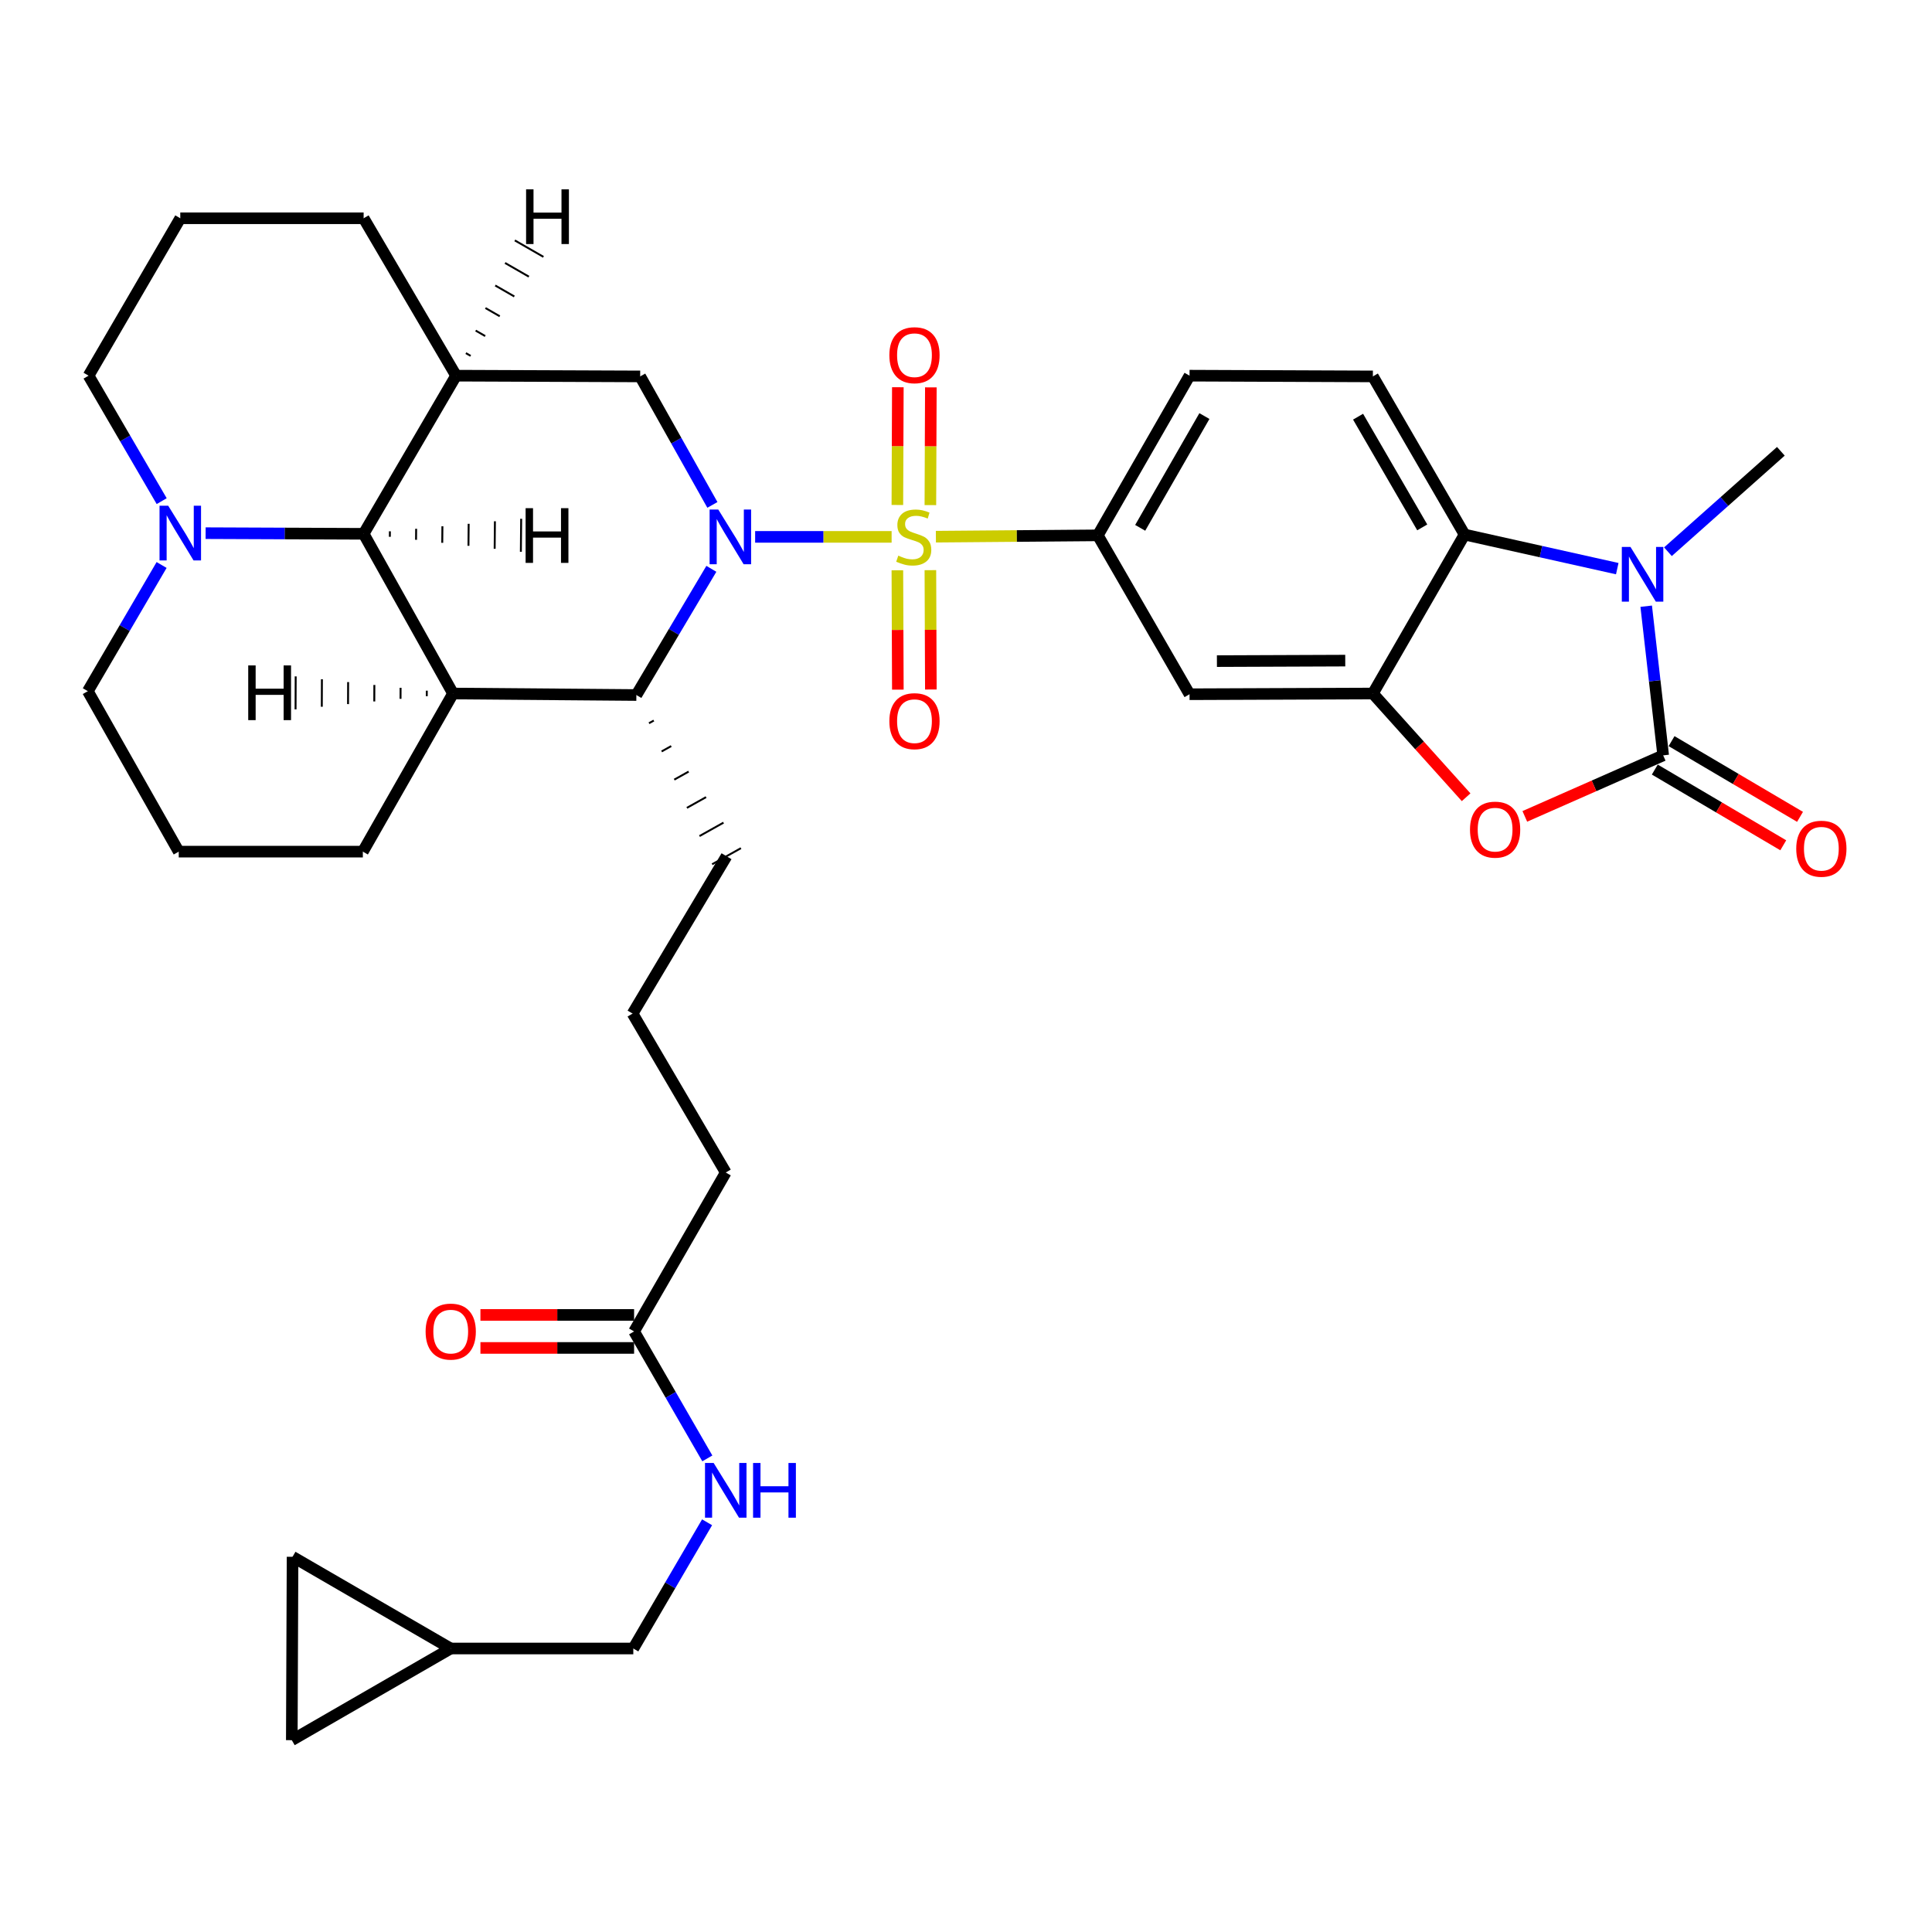 <?xml version='1.0' encoding='iso-8859-1'?>
<svg version='1.1' baseProfile='full'
              xmlns='http://www.w3.org/2000/svg'
                      xmlns:rdkit='http://www.rdkit.org/xml'
                      xmlns:xlink='http://www.w3.org/1999/xlink'
                  xml:space='preserve'
width='1000px' height='1000px' viewBox='0 0 1000 1000'>
<!-- END OF HEADER -->
<rect style='opacity:1.0;fill:#FFFFFF;stroke:none' width='1000' height='1000' x='0' y='0'> </rect>
<path class='bond-0' d='M 461.5,277.883 L 426.179,277.883' style='fill:none;fill-rule:evenodd;stroke:#CCCC00;stroke-width:6px;stroke-linecap:butt;stroke-linejoin:miter;stroke-opacity:1' />
<path class='bond-0' d='M 426.179,277.883 L 390.858,277.883' style='fill:none;fill-rule:evenodd;stroke:#0000FF;stroke-width:6px;stroke-linecap:butt;stroke-linejoin:miter;stroke-opacity:1' />
<path class='bond-9' d='M 484.415,277.788 L 526.32,277.441' style='fill:none;fill-rule:evenodd;stroke:#CCCC00;stroke-width:6px;stroke-linecap:butt;stroke-linejoin:miter;stroke-opacity:1' />
<path class='bond-9' d='M 526.32,277.441 L 568.226,277.095' style='fill:none;fill-rule:evenodd;stroke:#000000;stroke-width:6px;stroke-linecap:butt;stroke-linejoin:miter;stroke-opacity:1' />
<path class='bond-14' d='M 464.479,295.179 L 464.602,326.068' style='fill:none;fill-rule:evenodd;stroke:#CCCC00;stroke-width:6px;stroke-linecap:butt;stroke-linejoin:miter;stroke-opacity:1' />
<path class='bond-14' d='M 464.602,326.068 L 464.725,356.956' style='fill:none;fill-rule:evenodd;stroke:#FF0000;stroke-width:6px;stroke-linecap:butt;stroke-linejoin:miter;stroke-opacity:1' />
<path class='bond-14' d='M 481.565,295.111 L 481.688,326' style='fill:none;fill-rule:evenodd;stroke:#CCCC00;stroke-width:6px;stroke-linecap:butt;stroke-linejoin:miter;stroke-opacity:1' />
<path class='bond-14' d='M 481.688,326 L 481.811,356.888' style='fill:none;fill-rule:evenodd;stroke:#FF0000;stroke-width:6px;stroke-linecap:butt;stroke-linejoin:miter;stroke-opacity:1' />
<path class='bond-15' d='M 481.562,261.444 L 481.685,230.974' style='fill:none;fill-rule:evenodd;stroke:#CCCC00;stroke-width:6px;stroke-linecap:butt;stroke-linejoin:miter;stroke-opacity:1' />
<path class='bond-15' d='M 481.685,230.974 L 481.808,200.503' style='fill:none;fill-rule:evenodd;stroke:#FF0000;stroke-width:6px;stroke-linecap:butt;stroke-linejoin:miter;stroke-opacity:1' />
<path class='bond-15' d='M 464.476,261.375 L 464.599,230.905' style='fill:none;fill-rule:evenodd;stroke:#CCCC00;stroke-width:6px;stroke-linecap:butt;stroke-linejoin:miter;stroke-opacity:1' />
<path class='bond-15' d='M 464.599,230.905 L 464.722,200.434' style='fill:none;fill-rule:evenodd;stroke:#FF0000;stroke-width:6px;stroke-linecap:butt;stroke-linejoin:miter;stroke-opacity:1' />
<path class='bond-4' d='M 368.202,294.423 L 348.793,327.083' style='fill:none;fill-rule:evenodd;stroke:#0000FF;stroke-width:6px;stroke-linecap:butt;stroke-linejoin:miter;stroke-opacity:1' />
<path class='bond-4' d='M 348.793,327.083 L 329.384,359.743' style='fill:none;fill-rule:evenodd;stroke:#000000;stroke-width:6px;stroke-linecap:butt;stroke-linejoin:miter;stroke-opacity:1' />
<path class='bond-10' d='M 368.736,261.341 L 350.047,228.084' style='fill:none;fill-rule:evenodd;stroke:#0000FF;stroke-width:6px;stroke-linecap:butt;stroke-linejoin:miter;stroke-opacity:1' />
<path class='bond-10' d='M 350.047,228.084 L 331.358,194.826' style='fill:none;fill-rule:evenodd;stroke:#000000;stroke-width:6px;stroke-linecap:butt;stroke-linejoin:miter;stroke-opacity:1' />
<path class='bond-1' d='M 860.859,390.972 L 825.05,406.765' style='fill:none;fill-rule:evenodd;stroke:#000000;stroke-width:6px;stroke-linecap:butt;stroke-linejoin:miter;stroke-opacity:1' />
<path class='bond-1' d='M 825.05,406.765 L 789.241,422.558' style='fill:none;fill-rule:evenodd;stroke:#FF0000;stroke-width:6px;stroke-linecap:butt;stroke-linejoin:miter;stroke-opacity:1' />
<path class='bond-17' d='M 856.522,398.332 L 889.769,417.926' style='fill:none;fill-rule:evenodd;stroke:#000000;stroke-width:6px;stroke-linecap:butt;stroke-linejoin:miter;stroke-opacity:1' />
<path class='bond-17' d='M 889.769,417.926 L 923.016,437.519' style='fill:none;fill-rule:evenodd;stroke:#FF0000;stroke-width:6px;stroke-linecap:butt;stroke-linejoin:miter;stroke-opacity:1' />
<path class='bond-17' d='M 865.197,383.612 L 898.444,403.206' style='fill:none;fill-rule:evenodd;stroke:#000000;stroke-width:6px;stroke-linecap:butt;stroke-linejoin:miter;stroke-opacity:1' />
<path class='bond-17' d='M 898.444,403.206 L 931.691,422.799' style='fill:none;fill-rule:evenodd;stroke:#FF0000;stroke-width:6px;stroke-linecap:butt;stroke-linejoin:miter;stroke-opacity:1' />
<path class='bond-38' d='M 860.859,390.972 L 856.465,352.373' style='fill:none;fill-rule:evenodd;stroke:#000000;stroke-width:6px;stroke-linecap:butt;stroke-linejoin:miter;stroke-opacity:1' />
<path class='bond-38' d='M 856.465,352.373 L 852.071,313.774' style='fill:none;fill-rule:evenodd;stroke:#0000FF;stroke-width:6px;stroke-linecap:butt;stroke-linejoin:miter;stroke-opacity:1' />
<path class='bond-2' d='M 837.09,294.332 L 797.57,285.509' style='fill:none;fill-rule:evenodd;stroke:#0000FF;stroke-width:6px;stroke-linecap:butt;stroke-linejoin:miter;stroke-opacity:1' />
<path class='bond-2' d='M 797.57,285.509 L 758.05,276.687' style='fill:none;fill-rule:evenodd;stroke:#000000;stroke-width:6px;stroke-linecap:butt;stroke-linejoin:miter;stroke-opacity:1' />
<path class='bond-27' d='M 863.325,285.574 L 892.548,259.583' style='fill:none;fill-rule:evenodd;stroke:#0000FF;stroke-width:6px;stroke-linecap:butt;stroke-linejoin:miter;stroke-opacity:1' />
<path class='bond-27' d='M 892.548,259.583 L 921.771,233.592' style='fill:none;fill-rule:evenodd;stroke:#000000;stroke-width:6px;stroke-linecap:butt;stroke-linejoin:miter;stroke-opacity:1' />
<path class='bond-3' d='M 234.481,358.965 L 329.384,359.743' style='fill:none;fill-rule:evenodd;stroke:#000000;stroke-width:6px;stroke-linecap:butt;stroke-linejoin:miter;stroke-opacity:1' />
<path class='bond-26' d='M 234.481,358.965 L 187.808,440.806' style='fill:none;fill-rule:evenodd;stroke:#000000;stroke-width:6px;stroke-linecap:butt;stroke-linejoin:miter;stroke-opacity:1' />
<path class='bond-37' d='M 234.481,358.965 L 188.217,276.297' style='fill:none;fill-rule:evenodd;stroke:#000000;stroke-width:6px;stroke-linecap:butt;stroke-linejoin:miter;stroke-opacity:1' />
<path class='bond-42' d='M 220.909,357.486 L 220.898,360.334' style='fill:none;fill-rule:evenodd;stroke:#000000;stroke-width:1.0px;stroke-linecap:butt;stroke-linejoin:miter;stroke-opacity:1' />
<path class='bond-42' d='M 207.337,356.008 L 207.314,361.703' style='fill:none;fill-rule:evenodd;stroke:#000000;stroke-width:1.0px;stroke-linecap:butt;stroke-linejoin:miter;stroke-opacity:1' />
<path class='bond-42' d='M 193.765,354.529 L 193.73,363.072' style='fill:none;fill-rule:evenodd;stroke:#000000;stroke-width:1.0px;stroke-linecap:butt;stroke-linejoin:miter;stroke-opacity:1' />
<path class='bond-42' d='M 180.192,353.05 L 180.147,364.441' style='fill:none;fill-rule:evenodd;stroke:#000000;stroke-width:1.0px;stroke-linecap:butt;stroke-linejoin:miter;stroke-opacity:1' />
<path class='bond-42' d='M 166.62,351.572 L 166.563,365.81' style='fill:none;fill-rule:evenodd;stroke:#000000;stroke-width:1.0px;stroke-linecap:butt;stroke-linejoin:miter;stroke-opacity:1' />
<path class='bond-42' d='M 153.048,350.093 L 152.979,367.179' style='fill:none;fill-rule:evenodd;stroke:#000000;stroke-width:1.0px;stroke-linecap:butt;stroke-linejoin:miter;stroke-opacity:1' />
<path class='bond-29' d='M 335.919,374.344 L 338.404,372.954' style='fill:none;fill-rule:evenodd;stroke:#000000;stroke-width:1.0px;stroke-linecap:butt;stroke-linejoin:miter;stroke-opacity:1' />
<path class='bond-29' d='M 342.453,388.945 L 347.424,386.165' style='fill:none;fill-rule:evenodd;stroke:#000000;stroke-width:1.0px;stroke-linecap:butt;stroke-linejoin:miter;stroke-opacity:1' />
<path class='bond-29' d='M 348.988,403.546 L 356.444,399.376' style='fill:none;fill-rule:evenodd;stroke:#000000;stroke-width:1.0px;stroke-linecap:butt;stroke-linejoin:miter;stroke-opacity:1' />
<path class='bond-29' d='M 355.522,418.147 L 365.464,412.587' style='fill:none;fill-rule:evenodd;stroke:#000000;stroke-width:1.0px;stroke-linecap:butt;stroke-linejoin:miter;stroke-opacity:1' />
<path class='bond-29' d='M 362.057,432.748 L 374.484,425.798' style='fill:none;fill-rule:evenodd;stroke:#000000;stroke-width:1.0px;stroke-linecap:butt;stroke-linejoin:miter;stroke-opacity:1' />
<path class='bond-29' d='M 368.591,447.349 L 383.504,439.009' style='fill:none;fill-rule:evenodd;stroke:#000000;stroke-width:1.0px;stroke-linecap:butt;stroke-linejoin:miter;stroke-opacity:1' />
<path class='bond-5' d='M 758.864,412.654 L 734.731,385.809' style='fill:none;fill-rule:evenodd;stroke:#FF0000;stroke-width:6px;stroke-linecap:butt;stroke-linejoin:miter;stroke-opacity:1' />
<path class='bond-5' d='M 734.731,385.809 L 710.599,358.965' style='fill:none;fill-rule:evenodd;stroke:#000000;stroke-width:6px;stroke-linecap:butt;stroke-linejoin:miter;stroke-opacity:1' />
<path class='bond-6' d='M 710.599,358.965 L 615.705,359.335' style='fill:none;fill-rule:evenodd;stroke:#000000;stroke-width:6px;stroke-linecap:butt;stroke-linejoin:miter;stroke-opacity:1' />
<path class='bond-6' d='M 696.298,341.934 L 629.873,342.194' style='fill:none;fill-rule:evenodd;stroke:#000000;stroke-width:6px;stroke-linecap:butt;stroke-linejoin:miter;stroke-opacity:1' />
<path class='bond-36' d='M 710.599,358.965 L 758.05,276.687' style='fill:none;fill-rule:evenodd;stroke:#000000;stroke-width:6px;stroke-linecap:butt;stroke-linejoin:miter;stroke-opacity:1' />
<path class='bond-7' d='M 188.217,276.297 L 236.067,194.447' style='fill:none;fill-rule:evenodd;stroke:#000000;stroke-width:6px;stroke-linecap:butt;stroke-linejoin:miter;stroke-opacity:1' />
<path class='bond-13' d='M 188.217,276.297 L 147.322,276.13' style='fill:none;fill-rule:evenodd;stroke:#000000;stroke-width:6px;stroke-linecap:butt;stroke-linejoin:miter;stroke-opacity:1' />
<path class='bond-13' d='M 147.322,276.13 L 106.427,275.962' style='fill:none;fill-rule:evenodd;stroke:#0000FF;stroke-width:6px;stroke-linecap:butt;stroke-linejoin:miter;stroke-opacity:1' />
<path class='bond-43' d='M 201.781,277.849 L 201.807,275.001' style='fill:none;fill-rule:evenodd;stroke:#000000;stroke-width:1.0px;stroke-linecap:butt;stroke-linejoin:miter;stroke-opacity:1' />
<path class='bond-43' d='M 215.345,279.4 L 215.398,273.705' style='fill:none;fill-rule:evenodd;stroke:#000000;stroke-width:1.0px;stroke-linecap:butt;stroke-linejoin:miter;stroke-opacity:1' />
<path class='bond-43' d='M 228.909,280.952 L 228.989,272.409' style='fill:none;fill-rule:evenodd;stroke:#000000;stroke-width:1.0px;stroke-linecap:butt;stroke-linejoin:miter;stroke-opacity:1' />
<path class='bond-43' d='M 242.473,282.503 L 242.58,271.113' style='fill:none;fill-rule:evenodd;stroke:#000000;stroke-width:1.0px;stroke-linecap:butt;stroke-linejoin:miter;stroke-opacity:1' />
<path class='bond-43' d='M 256.037,284.054 L 256.17,269.817' style='fill:none;fill-rule:evenodd;stroke:#000000;stroke-width:1.0px;stroke-linecap:butt;stroke-linejoin:miter;stroke-opacity:1' />
<path class='bond-43' d='M 269.601,285.606 L 269.761,268.521' style='fill:none;fill-rule:evenodd;stroke:#000000;stroke-width:1.0px;stroke-linecap:butt;stroke-linejoin:miter;stroke-opacity:1' />
<path class='bond-8' d='M 758.05,276.687 L 710.599,194.826' style='fill:none;fill-rule:evenodd;stroke:#000000;stroke-width:6px;stroke-linecap:butt;stroke-linejoin:miter;stroke-opacity:1' />
<path class='bond-8' d='M 736.15,272.976 L 702.934,215.674' style='fill:none;fill-rule:evenodd;stroke:#000000;stroke-width:6px;stroke-linecap:butt;stroke-linejoin:miter;stroke-opacity:1' />
<path class='bond-12' d='M 568.226,277.095 L 615.705,359.335' style='fill:none;fill-rule:evenodd;stroke:#000000;stroke-width:6px;stroke-linecap:butt;stroke-linejoin:miter;stroke-opacity:1' />
<path class='bond-22' d='M 568.226,277.095 L 615.705,194.447' style='fill:none;fill-rule:evenodd;stroke:#000000;stroke-width:6px;stroke-linecap:butt;stroke-linejoin:miter;stroke-opacity:1' />
<path class='bond-22' d='M 590.163,273.209 L 623.399,215.355' style='fill:none;fill-rule:evenodd;stroke:#000000;stroke-width:6px;stroke-linecap:butt;stroke-linejoin:miter;stroke-opacity:1' />
<path class='bond-11' d='M 331.358,194.826 L 236.067,194.447' style='fill:none;fill-rule:evenodd;stroke:#000000;stroke-width:6px;stroke-linecap:butt;stroke-linejoin:miter;stroke-opacity:1' />
<path class='bond-28' d='M 236.067,194.447 L 188.217,112.975' style='fill:none;fill-rule:evenodd;stroke:#000000;stroke-width:6px;stroke-linecap:butt;stroke-linejoin:miter;stroke-opacity:1' />
<path class='bond-44' d='M 243.603,184.197 L 241.134,182.778' style='fill:none;fill-rule:evenodd;stroke:#000000;stroke-width:1.0px;stroke-linecap:butt;stroke-linejoin:miter;stroke-opacity:1' />
<path class='bond-44' d='M 251.139,173.948 L 246.202,171.109' style='fill:none;fill-rule:evenodd;stroke:#000000;stroke-width:1.0px;stroke-linecap:butt;stroke-linejoin:miter;stroke-opacity:1' />
<path class='bond-44' d='M 258.675,163.699 L 251.269,159.44' style='fill:none;fill-rule:evenodd;stroke:#000000;stroke-width:1.0px;stroke-linecap:butt;stroke-linejoin:miter;stroke-opacity:1' />
<path class='bond-44' d='M 266.211,153.45 L 256.337,147.772' style='fill:none;fill-rule:evenodd;stroke:#000000;stroke-width:1.0px;stroke-linecap:butt;stroke-linejoin:miter;stroke-opacity:1' />
<path class='bond-44' d='M 273.747,143.201 L 261.404,136.103' style='fill:none;fill-rule:evenodd;stroke:#000000;stroke-width:1.0px;stroke-linecap:butt;stroke-linejoin:miter;stroke-opacity:1' />
<path class='bond-44' d='M 281.284,132.952 L 266.472,124.434' style='fill:none;fill-rule:evenodd;stroke:#000000;stroke-width:1.0px;stroke-linecap:butt;stroke-linejoin:miter;stroke-opacity:1' />
<path class='bond-31' d='M 83.647,292.438 L 64.551,325.094' style='fill:none;fill-rule:evenodd;stroke:#0000FF;stroke-width:6px;stroke-linecap:butt;stroke-linejoin:miter;stroke-opacity:1' />
<path class='bond-31' d='M 64.551,325.094 L 45.455,357.75' style='fill:none;fill-rule:evenodd;stroke:#000000;stroke-width:6px;stroke-linecap:butt;stroke-linejoin:miter;stroke-opacity:1' />
<path class='bond-40' d='M 83.689,259.391 L 64.766,226.919' style='fill:none;fill-rule:evenodd;stroke:#0000FF;stroke-width:6px;stroke-linecap:butt;stroke-linejoin:miter;stroke-opacity:1' />
<path class='bond-40' d='M 64.766,226.919 L 45.844,194.447' style='fill:none;fill-rule:evenodd;stroke:#000000;stroke-width:6px;stroke-linecap:butt;stroke-linejoin:miter;stroke-opacity:1' />
<path class='bond-16' d='M 710.599,194.826 L 615.705,194.447' style='fill:none;fill-rule:evenodd;stroke:#000000;stroke-width:6px;stroke-linecap:butt;stroke-linejoin:miter;stroke-opacity:1' />
<path class='bond-18' d='M 233.295,853.259 L 327.799,853.259' style='fill:none;fill-rule:evenodd;stroke:#000000;stroke-width:6px;stroke-linecap:butt;stroke-linejoin:miter;stroke-opacity:1' />
<path class='bond-20' d='M 233.295,853.259 L 151.425,805.789' style='fill:none;fill-rule:evenodd;stroke:#000000;stroke-width:6px;stroke-linecap:butt;stroke-linejoin:miter;stroke-opacity:1' />
<path class='bond-21' d='M 233.295,853.259 L 151.036,900.711' style='fill:none;fill-rule:evenodd;stroke:#000000;stroke-width:6px;stroke-linecap:butt;stroke-linejoin:miter;stroke-opacity:1' />
<path class='bond-19' d='M 328.207,689.149 L 375.649,606.89' style='fill:none;fill-rule:evenodd;stroke:#000000;stroke-width:6px;stroke-linecap:butt;stroke-linejoin:miter;stroke-opacity:1' />
<path class='bond-23' d='M 328.207,689.149 L 347.159,722.007' style='fill:none;fill-rule:evenodd;stroke:#000000;stroke-width:6px;stroke-linecap:butt;stroke-linejoin:miter;stroke-opacity:1' />
<path class='bond-23' d='M 347.159,722.007 L 366.112,754.865' style='fill:none;fill-rule:evenodd;stroke:#0000FF;stroke-width:6px;stroke-linecap:butt;stroke-linejoin:miter;stroke-opacity:1' />
<path class='bond-24' d='M 328.207,680.606 L 288.437,680.606' style='fill:none;fill-rule:evenodd;stroke:#000000;stroke-width:6px;stroke-linecap:butt;stroke-linejoin:miter;stroke-opacity:1' />
<path class='bond-24' d='M 288.437,680.606 L 248.668,680.606' style='fill:none;fill-rule:evenodd;stroke:#FF0000;stroke-width:6px;stroke-linecap:butt;stroke-linejoin:miter;stroke-opacity:1' />
<path class='bond-24' d='M 328.207,697.692 L 288.437,697.692' style='fill:none;fill-rule:evenodd;stroke:#000000;stroke-width:6px;stroke-linecap:butt;stroke-linejoin:miter;stroke-opacity:1' />
<path class='bond-24' d='M 288.437,697.692 L 248.668,697.692' style='fill:none;fill-rule:evenodd;stroke:#FF0000;stroke-width:6px;stroke-linecap:butt;stroke-linejoin:miter;stroke-opacity:1' />
<path class='bond-41' d='M 151.425,805.789 L 151.036,900.711' style='fill:none;fill-rule:evenodd;stroke:#000000;stroke-width:6px;stroke-linecap:butt;stroke-linejoin:miter;stroke-opacity:1' />
<path class='bond-25' d='M 365.986,787.929 L 346.892,820.594' style='fill:none;fill-rule:evenodd;stroke:#0000FF;stroke-width:6px;stroke-linecap:butt;stroke-linejoin:miter;stroke-opacity:1' />
<path class='bond-25' d='M 346.892,820.594 L 327.799,853.259' style='fill:none;fill-rule:evenodd;stroke:#000000;stroke-width:6px;stroke-linecap:butt;stroke-linejoin:miter;stroke-opacity:1' />
<path class='bond-34' d='M 187.808,440.806 L 92.517,440.806' style='fill:none;fill-rule:evenodd;stroke:#000000;stroke-width:6px;stroke-linecap:butt;stroke-linejoin:miter;stroke-opacity:1' />
<path class='bond-35' d='M 188.217,112.975 L 93.314,112.975' style='fill:none;fill-rule:evenodd;stroke:#000000;stroke-width:6px;stroke-linecap:butt;stroke-linejoin:miter;stroke-opacity:1' />
<path class='bond-32' d='M 376.047,443.179 L 327.419,524.631' style='fill:none;fill-rule:evenodd;stroke:#000000;stroke-width:6px;stroke-linecap:butt;stroke-linejoin:miter;stroke-opacity:1' />
<path class='bond-30' d='M 45.844,194.447 L 93.314,112.975' style='fill:none;fill-rule:evenodd;stroke:#000000;stroke-width:6px;stroke-linecap:butt;stroke-linejoin:miter;stroke-opacity:1' />
<path class='bond-39' d='M 45.455,357.75 L 92.517,440.806' style='fill:none;fill-rule:evenodd;stroke:#000000;stroke-width:6px;stroke-linecap:butt;stroke-linejoin:miter;stroke-opacity:1' />
<path class='bond-33' d='M 327.419,524.631 L 375.649,606.89' style='fill:none;fill-rule:evenodd;stroke:#000000;stroke-width:6px;stroke-linecap:butt;stroke-linejoin:miter;stroke-opacity:1' />
<path  class='atom-0' d='M 464.953 287.603
Q 465.273 287.723, 466.593 288.283
Q 467.913 288.843, 469.353 289.203
Q 470.833 289.523, 472.273 289.523
Q 474.953 289.523, 476.513 288.243
Q 478.073 286.923, 478.073 284.643
Q 478.073 283.083, 477.273 282.123
Q 476.513 281.163, 475.313 280.643
Q 474.113 280.123, 472.113 279.523
Q 469.593 278.763, 468.073 278.043
Q 466.593 277.323, 465.513 275.803
Q 464.473 274.283, 464.473 271.723
Q 464.473 268.163, 466.873 265.963
Q 469.313 263.763, 474.113 263.763
Q 477.393 263.763, 481.113 265.323
L 480.193 268.403
Q 476.793 267.003, 474.233 267.003
Q 471.473 267.003, 469.953 268.163
Q 468.433 269.283, 468.473 271.243
Q 468.473 272.763, 469.233 273.683
Q 470.033 274.603, 471.153 275.123
Q 472.313 275.643, 474.233 276.243
Q 476.793 277.043, 478.313 277.843
Q 479.833 278.643, 480.913 280.283
Q 482.033 281.883, 482.033 284.643
Q 482.033 288.563, 479.393 290.683
Q 476.793 292.763, 472.433 292.763
Q 469.913 292.763, 467.993 292.203
Q 466.113 291.683, 463.873 290.763
L 464.953 287.603
' fill='#CCCC00'/>
<path  class='atom-1' d='M 371.771 263.723
L 381.051 278.723
Q 381.971 280.203, 383.451 282.883
Q 384.931 285.563, 385.011 285.723
L 385.011 263.723
L 388.771 263.723
L 388.771 292.043
L 384.891 292.043
L 374.931 275.643
Q 373.771 273.723, 372.531 271.523
Q 371.331 269.323, 370.971 268.643
L 370.971 292.043
L 367.291 292.043
L 367.291 263.723
L 371.771 263.723
' fill='#0000FF'/>
<path  class='atom-3' d='M 843.93 283.096
L 853.21 298.096
Q 854.13 299.576, 855.61 302.256
Q 857.09 304.936, 857.17 305.096
L 857.17 283.096
L 860.93 283.096
L 860.93 311.416
L 857.05 311.416
L 847.09 295.016
Q 845.93 293.096, 844.69 290.896
Q 843.49 288.696, 843.13 288.016
L 843.13 311.416
L 839.45 311.416
L 839.45 283.096
L 843.93 283.096
' fill='#0000FF'/>
<path  class='atom-6' d='M 760.864 429.42
Q 760.864 422.62, 764.224 418.82
Q 767.584 415.02, 773.864 415.02
Q 780.144 415.02, 783.504 418.82
Q 786.864 422.62, 786.864 429.42
Q 786.864 436.3, 783.464 440.22
Q 780.064 444.1, 773.864 444.1
Q 767.624 444.1, 764.224 440.22
Q 760.864 436.34, 760.864 429.42
M 773.864 440.9
Q 778.184 440.9, 780.504 438.02
Q 782.864 435.1, 782.864 429.42
Q 782.864 423.86, 780.504 421.06
Q 778.184 418.22, 773.864 418.22
Q 769.544 418.22, 767.184 421.02
Q 764.864 423.82, 764.864 429.42
Q 764.864 435.14, 767.184 438.02
Q 769.544 440.9, 773.864 440.9
' fill='#FF0000'/>
<path  class='atom-14' d='M 87.054 261.748
L 96.334 276.748
Q 97.254 278.228, 98.734 280.908
Q 100.214 283.588, 100.294 283.748
L 100.294 261.748
L 104.054 261.748
L 104.054 290.068
L 100.174 290.068
L 90.214 273.668
Q 89.054 271.748, 87.814 269.548
Q 86.614 267.348, 86.254 266.668
L 86.254 290.068
L 82.574 290.068
L 82.574 261.748
L 87.054 261.748
' fill='#0000FF'/>
<path  class='atom-15' d='M 460.333 373.273
Q 460.333 366.473, 463.693 362.673
Q 467.053 358.873, 473.333 358.873
Q 479.613 358.873, 482.973 362.673
Q 486.333 366.473, 486.333 373.273
Q 486.333 380.153, 482.933 384.073
Q 479.533 387.953, 473.333 387.953
Q 467.093 387.953, 463.693 384.073
Q 460.333 380.193, 460.333 373.273
M 473.333 384.753
Q 477.653 384.753, 479.973 381.873
Q 482.333 378.953, 482.333 373.273
Q 482.333 367.713, 479.973 364.913
Q 477.653 362.073, 473.333 362.073
Q 469.013 362.073, 466.653 364.873
Q 464.333 367.673, 464.333 373.273
Q 464.333 378.993, 466.653 381.873
Q 469.013 384.753, 473.333 384.753
' fill='#FF0000'/>
<path  class='atom-16' d='M 460.333 183.848
Q 460.333 177.048, 463.693 173.248
Q 467.053 169.448, 473.333 169.448
Q 479.613 169.448, 482.973 173.248
Q 486.333 177.048, 486.333 183.848
Q 486.333 190.728, 482.933 194.648
Q 479.533 198.528, 473.333 198.528
Q 467.093 198.528, 463.693 194.648
Q 460.333 190.768, 460.333 183.848
M 473.333 195.328
Q 477.653 195.328, 479.973 192.448
Q 482.333 189.528, 482.333 183.848
Q 482.333 178.288, 479.973 175.488
Q 477.653 172.648, 473.333 172.648
Q 469.013 172.648, 466.653 175.448
Q 464.333 178.248, 464.333 183.848
Q 464.333 189.568, 466.653 192.448
Q 469.013 195.328, 473.333 195.328
' fill='#FF0000'/>
<path  class='atom-18' d='M 929.729 439.301
Q 929.729 432.501, 933.089 428.701
Q 936.449 424.901, 942.729 424.901
Q 949.009 424.901, 952.369 428.701
Q 955.729 432.501, 955.729 439.301
Q 955.729 446.181, 952.329 450.101
Q 948.929 453.981, 942.729 453.981
Q 936.489 453.981, 933.089 450.101
Q 929.729 446.221, 929.729 439.301
M 942.729 450.781
Q 947.049 450.781, 949.369 447.901
Q 951.729 444.981, 951.729 439.301
Q 951.729 433.741, 949.369 430.941
Q 947.049 428.101, 942.729 428.101
Q 938.409 428.101, 936.049 430.901
Q 933.729 433.701, 933.729 439.301
Q 933.729 445.021, 936.049 447.901
Q 938.409 450.781, 942.729 450.781
' fill='#FF0000'/>
<path  class='atom-24' d='M 369.389 757.239
L 378.669 772.239
Q 379.589 773.719, 381.069 776.399
Q 382.549 779.079, 382.629 779.239
L 382.629 757.239
L 386.389 757.239
L 386.389 785.559
L 382.509 785.559
L 372.549 769.159
Q 371.389 767.239, 370.149 765.039
Q 368.949 762.839, 368.589 762.159
L 368.589 785.559
L 364.909 785.559
L 364.909 757.239
L 369.389 757.239
' fill='#0000FF'/>
<path  class='atom-24' d='M 389.789 757.239
L 393.629 757.239
L 393.629 769.279
L 408.109 769.279
L 408.109 757.239
L 411.949 757.239
L 411.949 785.559
L 408.109 785.559
L 408.109 772.479
L 393.629 772.479
L 393.629 785.559
L 389.789 785.559
L 389.789 757.239
' fill='#0000FF'/>
<path  class='atom-25' d='M 220.295 689.229
Q 220.295 682.429, 223.655 678.629
Q 227.015 674.829, 233.295 674.829
Q 239.575 674.829, 242.935 678.629
Q 246.295 682.429, 246.295 689.229
Q 246.295 696.109, 242.895 700.029
Q 239.495 703.909, 233.295 703.909
Q 227.055 703.909, 223.655 700.029
Q 220.295 696.149, 220.295 689.229
M 233.295 700.709
Q 237.615 700.709, 239.935 697.829
Q 242.295 694.909, 242.295 689.229
Q 242.295 683.669, 239.935 680.869
Q 237.615 678.029, 233.295 678.029
Q 228.975 678.029, 226.615 680.829
Q 224.295 683.629, 224.295 689.229
Q 224.295 694.949, 226.615 697.829
Q 228.975 700.709, 233.295 700.709
' fill='#FF0000'/>
<path  class='atom-37' d='M 128.481 344.422
L 132.321 344.422
L 132.321 356.462
L 146.801 356.462
L 146.801 344.422
L 150.641 344.422
L 150.641 372.742
L 146.801 372.742
L 146.801 359.662
L 132.321 359.662
L 132.321 372.742
L 128.481 372.742
L 128.481 344.422
' fill='#000000'/>
<path  class='atom-38' d='M 272.054 263.03
L 275.894 263.03
L 275.894 275.07
L 290.374 275.07
L 290.374 263.03
L 294.214 263.03
L 294.214 291.35
L 290.374 291.35
L 290.374 278.27
L 275.894 278.27
L 275.894 291.35
L 272.054 291.35
L 272.054 263.03
' fill='#000000'/>
<path  class='atom-39' d='M 272.305 98
L 276.145 98
L 276.145 110.04
L 290.625 110.04
L 290.625 98
L 294.465 98
L 294.465 126.32
L 290.625 126.32
L 290.625 113.24
L 276.145 113.24
L 276.145 126.32
L 272.305 126.32
L 272.305 98
' fill='#000000'/>
</svg>
